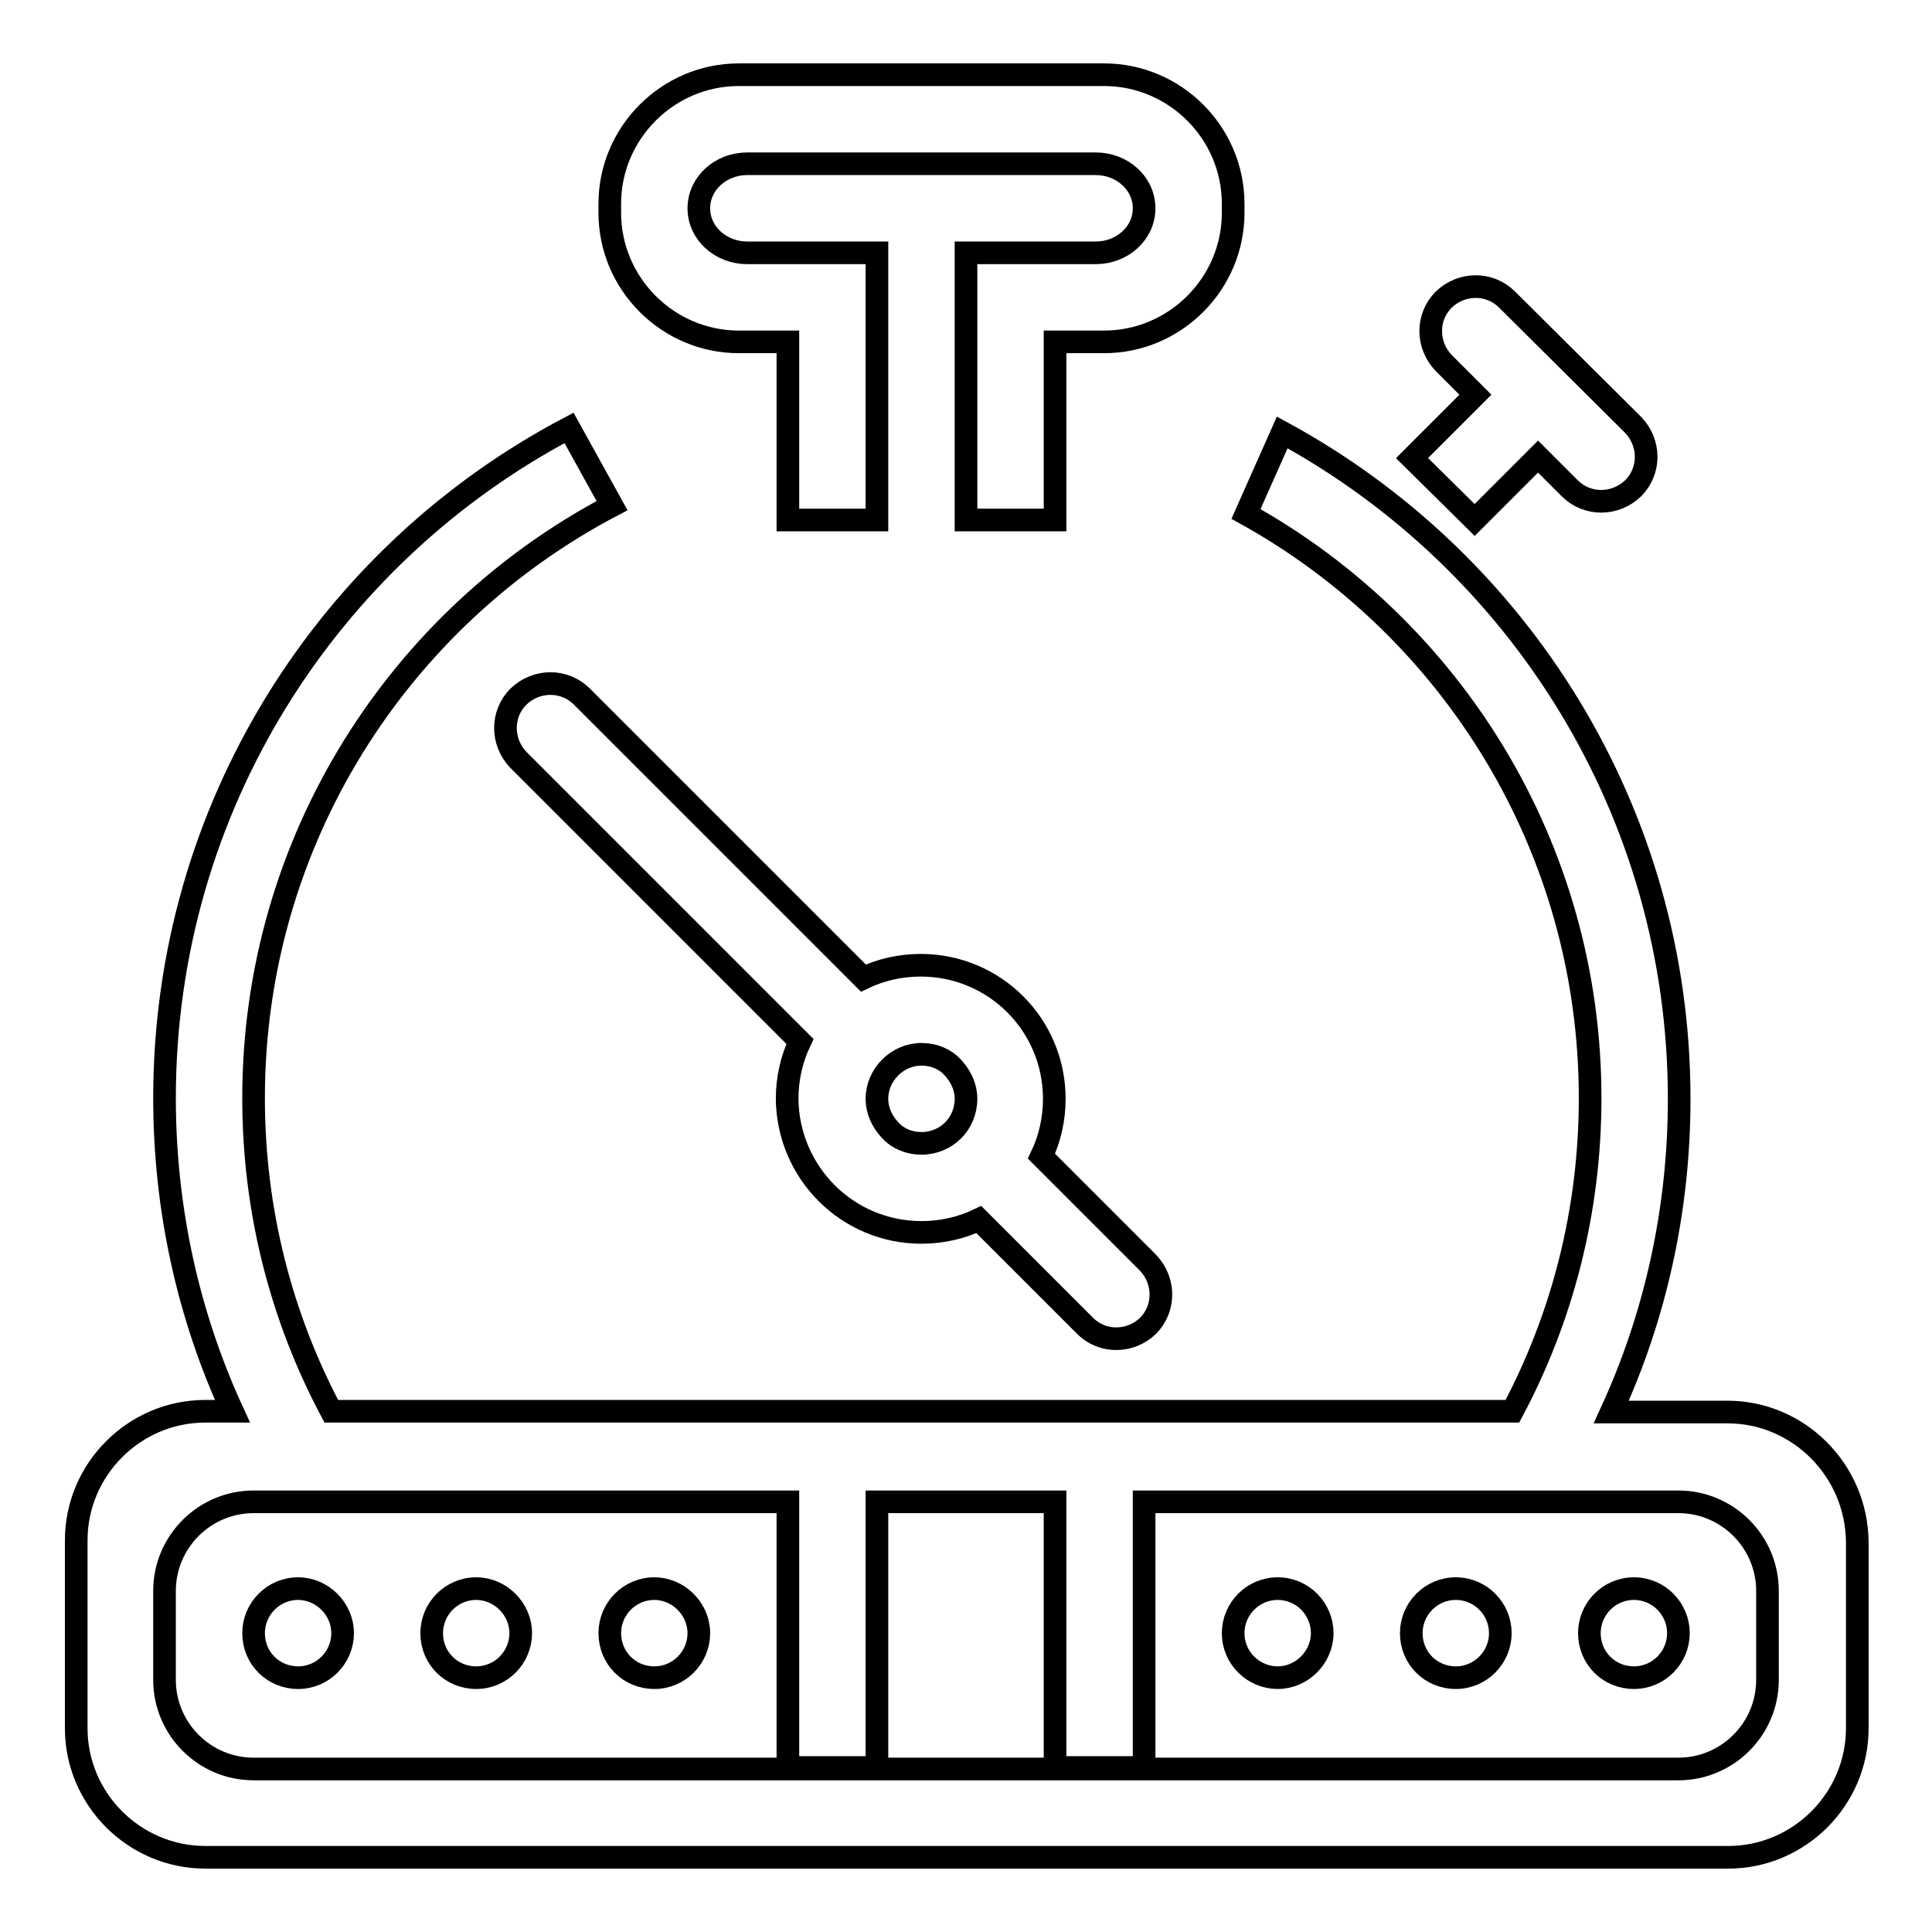 <?xml version="1.0" encoding="utf-8"?>
<!-- Svg Vector Icons : http://www.onlinewebfonts.com/icon -->
<!DOCTYPE svg PUBLIC "-//W3C//DTD SVG 1.1//EN" "http://www.w3.org/Graphics/SVG/1.1/DTD/svg11.dtd">
<svg version="1.1" xmlns="http://www.w3.org/2000/svg" xmlns:xlink="http://www.w3.org/1999/xlink" x="0px" y="0px" viewBox="0 0 256 256" enable-background="new 0 0 256 256" xml:space="preserve">
<g><g><path stroke-width="3" fill-opacity="0" stroke="#000000"  d="M97.9,45.3h6.5v23.6h11.8V45.3V33.5h-11.8H99c-3.5,0-6.4-2.6-6.4-5.9s2.9-5.9,6.4-5.9h46.2c3.5,0,6.4,2.6,6.4,5.9s-2.9,5.9-6.4,5.9h-5.4H128v11.8v23.6h11.8V45.3h6.5c9.4,0,17.1-7.7,17.1-17.1V27c0-9.4-7.7-17.1-17.1-17.1H97.9c-9.4,0-17.1,7.7-17.1,17.1v1.2C80.8,37.6,88.5,45.3,97.9,45.3z"/><path stroke-width="3" fill-opacity="0" stroke="#000000"  d="M195.4,68.9l8.4-8.4l4.2,4.2c2.3,2.3,6,2.3,8.4,0c2.3-2.3,2.3-6,0-8.4l-16.7-16.6c-2.3-2.3-6-2.3-8.4,0c-2.3,2.3-2.3,6,0,8.4l4.2,4.2l-8.4,8.4L195.4,68.9z"/><path stroke-width="3" fill-opacity="0" stroke="#000000"  d="M122.1,163.3c2.7,0,5.3-0.6,7.6-1.7l14.1,14.1c0,0,0,0,0,0c0,0,0,0,0,0c2.3,2.3,6,2.2,8.3,0c2.3-2.3,2.3-6,0-8.4l0,0l-14.1-14.1c1.1-2.3,1.7-4.9,1.7-7.6c0-9.8-7.9-17.7-17.7-17.7c-2.7,0-5.3,0.6-7.6,1.7L77.3,92.5c-0.1-0.1-0.1-0.1-0.2-0.2c-2.3-2.3-6-2.3-8.4,0c-2.3,2.3-2.3,6,0,8.4l0,0l0,0l37.3,37.3c-1.1,2.3-1.7,4.9-1.7,7.6C104.4,155.4,112.3,163.3,122.1,163.3z M122.1,139.7c1.6,0,3.1,0.6,4.1,1.7l0.1,0.1c1,1.1,1.7,2.5,1.7,4.1c0,3.3-2.6,5.9-5.9,5.9c-1.6,0-3.1-0.6-4.1-1.7l-0.1-0.1c-1-1.1-1.7-2.5-1.7-4.1C116.2,142.4,118.9,139.7,122.1,139.7z"/><path stroke-width="3" fill-opacity="0" stroke="#000000"  d="M228.9,187.1h-15.4c5.8-12.6,9-26.7,9-41.5c0-38.1-21.3-71.3-52.6-88.3l-4.8,10.8c27.2,15.1,45.6,44.1,45.6,77.4c0,15-3.7,29.1-10.3,41.5H43.9c-6.6-12.4-10.3-26.5-10.3-41.5c0-34.1,19.3-63.7,47.5-78.5l-5.7-10.3c-31.9,16.8-53.6,50.3-53.6,88.8c0,14.8,3.2,28.9,9,41.5h-3.6c-9.4,0-17.1,7.7-17.1,17.1V229c0,9.4,7.7,17.1,17.1,17.1h201.8c9.4,0,17.1-7.7,17.1-17.1v-24.7C246,194.8,238.3,187.1,228.9,187.1z M234.2,222.6c0,6.5-5.3,11.8-11.8,11.8H169H75.2H33.6c-6.5,0-11.8-5.3-11.8-11.8v-11.8c0-6.5,5.3-11.8,11.8-11.8h3.5h14.3h53v35.2h11.8v-35.2h23.6v35.2h11.8v-35.2h41.2h14.3h15.3c6.5,0,11.8,5.3,11.8,11.8V222.6z"/><path stroke-width="3" fill-opacity="0" stroke="#000000"  d="M39.5,210.5c-3.3,0-5.9,2.7-5.9,5.9c0,3.3,2.6,5.9,5.9,5.9s5.9-2.7,5.9-5.9C45.4,213.2,42.7,210.5,39.5,210.5z"/><path stroke-width="3" fill-opacity="0" stroke="#000000"  d="M63.1,210.5c-3.3,0-5.9,2.7-5.9,5.9c0,3.3,2.6,5.9,5.9,5.9c3.3,0,5.9-2.7,5.9-5.9C69,213.2,66.3,210.5,63.1,210.5z"/><path stroke-width="3" fill-opacity="0" stroke="#000000"  d="M86.7,210.5c-3.3,0-5.9,2.7-5.9,5.9c0,3.3,2.6,5.9,5.9,5.9c3.3,0,5.9-2.7,5.9-5.9C92.6,213.2,89.9,210.5,86.7,210.5z"/><path stroke-width="3" fill-opacity="0" stroke="#000000"  d="M169.3,210.5c-3.3,0-5.9,2.7-5.9,5.9c0,3.3,2.7,5.9,5.9,5.9s5.9-2.7,5.9-5.9C175.2,213.2,172.6,210.5,169.3,210.5z"/><path stroke-width="3" fill-opacity="0" stroke="#000000"  d="M192.9,210.5c-3.3,0-5.9,2.7-5.9,5.9c0,3.3,2.6,5.9,5.9,5.9c3.3,0,5.9-2.7,5.9-5.9C198.8,213.2,196.2,210.5,192.9,210.5z"/><path stroke-width="3" fill-opacity="0" stroke="#000000"  d="M216.5,210.5c-3.3,0-5.9,2.7-5.9,5.9c0,3.3,2.6,5.9,5.9,5.9s5.9-2.7,5.9-5.9C222.4,213.2,219.8,210.5,216.5,210.5z"/></g></g>
</svg>